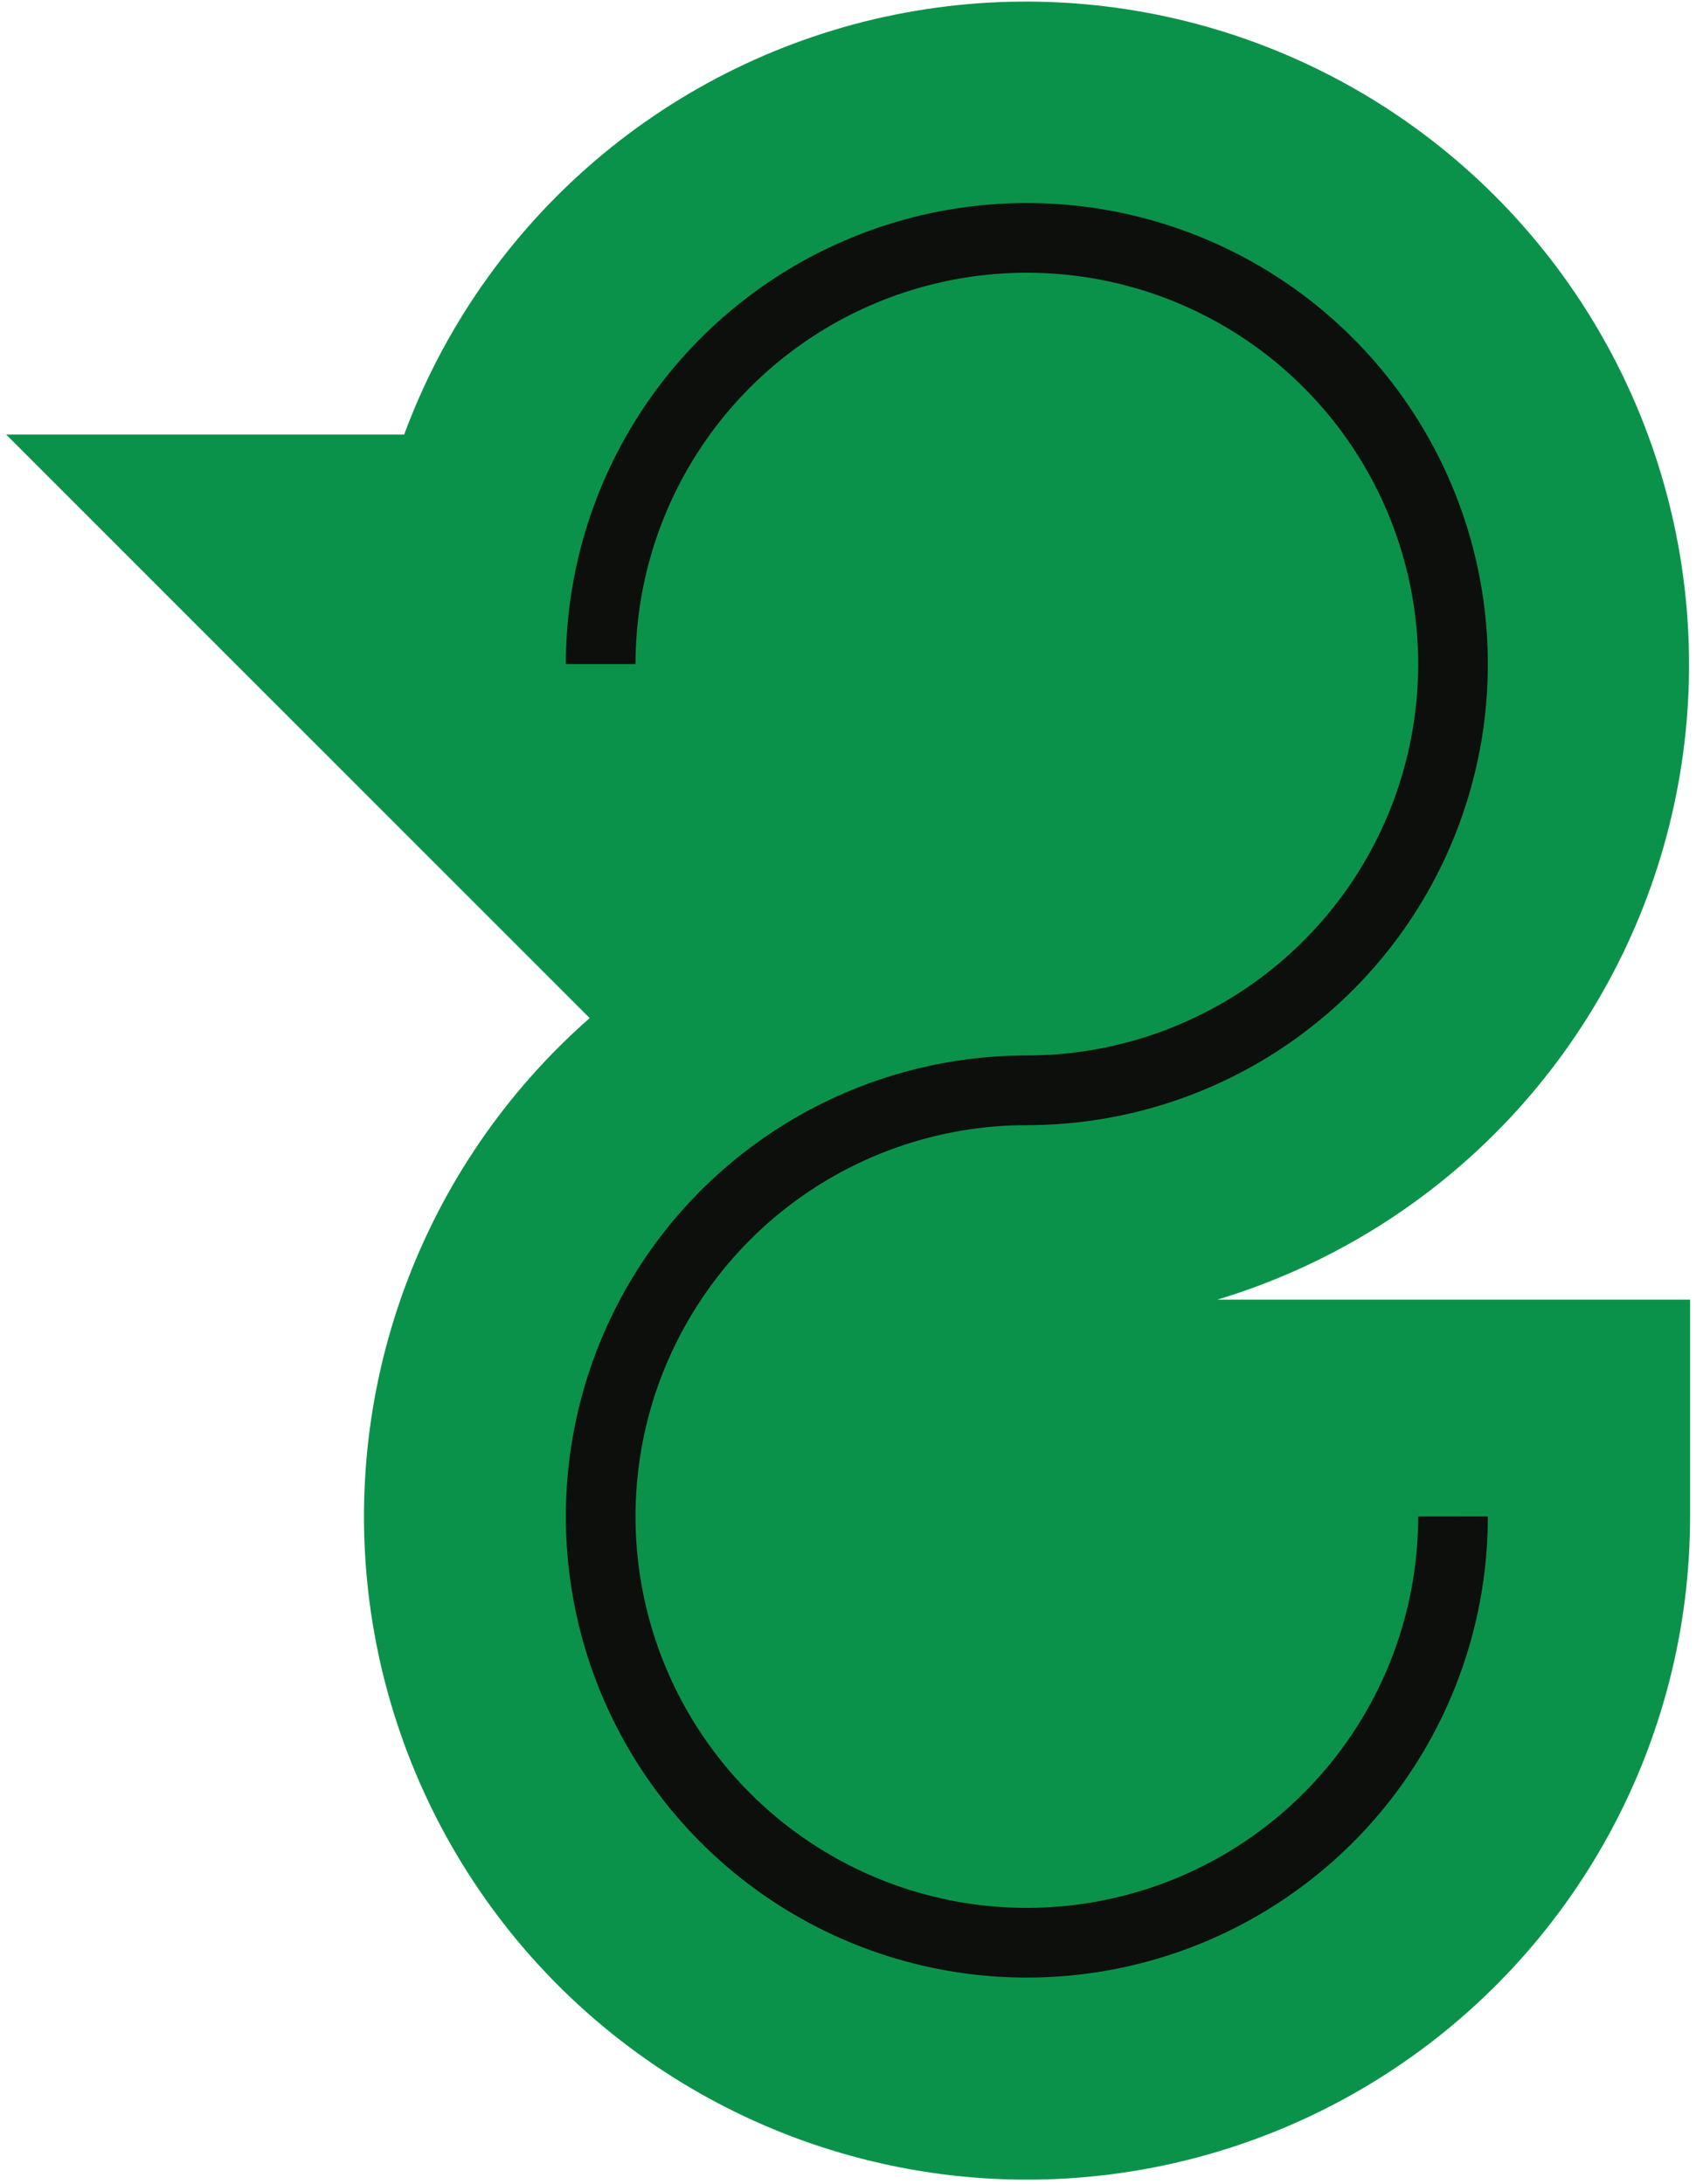 <?xml version="1.0" encoding="UTF-8"?> <svg xmlns="http://www.w3.org/2000/svg" width="146" height="188" viewBox="0 0 146 188" fill="none"> <path d="M50.763 87.633C43.589 93.929 38.109 101.923 34.823 110.883C31.537 119.844 30.55 129.486 31.953 138.926C33.356 148.367 37.104 157.305 42.854 164.923C48.604 172.541 56.172 178.595 64.867 182.532C73.561 186.469 83.104 188.164 92.622 187.46C102.141 186.756 111.33 183.676 119.351 178.503C127.372 173.33 133.967 166.228 138.534 157.847C143.101 149.466 145.493 140.074 145.492 130.53V111.866H104.798C114.105 109.061 122.541 103.925 129.307 96.945C136.072 89.966 140.944 81.374 143.459 71.985C145.974 62.596 146.049 52.719 143.678 43.292C141.307 33.866 136.568 25.201 129.91 18.119C123.251 11.037 114.895 5.772 105.632 2.825C96.37 -0.123 86.507 -0.657 76.981 1.275C67.454 3.206 58.579 7.539 51.196 13.861C43.812 20.184 38.166 28.287 34.792 37.404H0.527L50.763 87.633Z" fill="#0B924A"></path> <path d="M125.082 130.53C125.083 137.786 122.933 144.879 118.902 150.913C114.872 156.947 109.142 161.65 102.439 164.428C95.735 167.205 88.359 167.933 81.242 166.518C74.125 165.103 67.588 161.609 62.456 156.479C57.325 151.348 53.83 144.811 52.414 137.695C50.998 130.578 51.724 123.201 54.501 116.497C57.278 109.793 61.98 104.063 68.013 100.032C74.046 96.001 81.139 93.849 88.396 93.849C95.651 93.849 102.744 91.697 108.777 87.666C114.811 83.635 119.513 77.905 122.289 71.202C125.066 64.498 125.793 57.122 124.377 50.005C122.962 42.889 119.468 36.352 114.337 31.221C109.206 26.09 102.669 22.596 95.553 21.181C88.436 19.765 81.06 20.492 74.356 23.268C67.653 26.045 61.923 30.747 57.892 36.78C53.861 42.813 51.709 49.906 51.709 57.162" stroke="#0D0F0D" stroke-width="6" stroke-miterlimit="10"></path> </svg> 